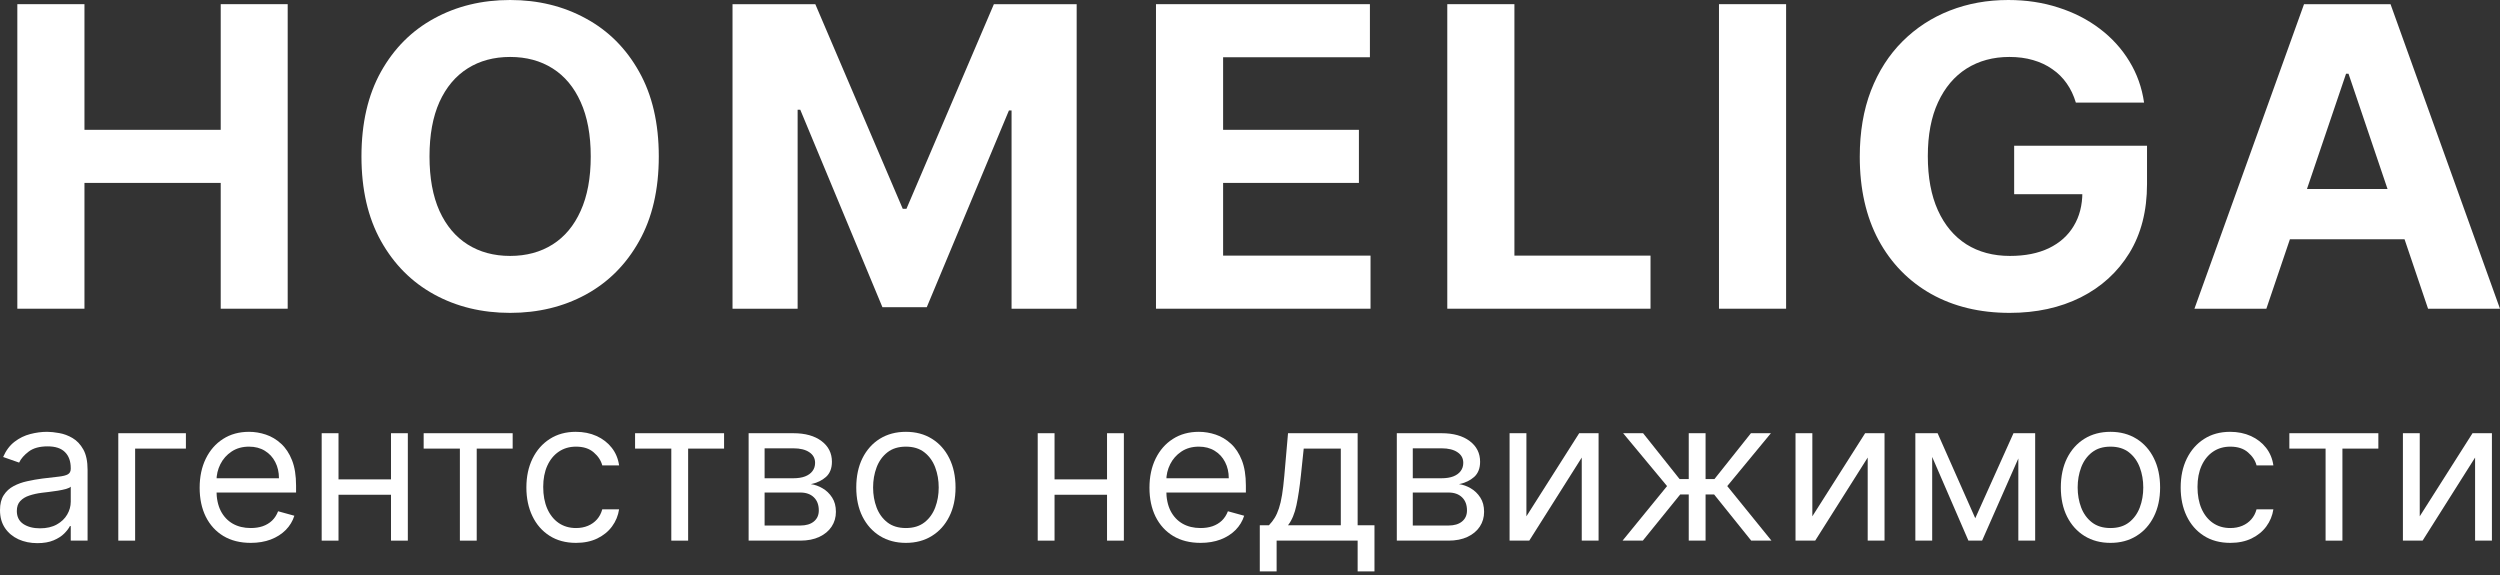<?xml version="1.0" encoding="UTF-8"?> <svg xmlns="http://www.w3.org/2000/svg" width="213" height="49" viewBox="0 0 213 49" fill="none"><rect x="0" y="0" width="213" height="49" fill="#333333" stroke="none"/><path d="M1.477 26.302V0.355H7.196V11.061H18.805V0.355H24.511V26.302H18.805V15.584H7.196V26.302H1.477Z" fill="white"></path><path d="M56.129 13.329C56.129 16.158 55.57 18.565 54.451 20.55C53.342 22.535 51.828 24.051 49.908 25.099C47.997 26.137 45.849 26.657 43.462 26.657C41.059 26.657 38.901 26.133 36.991 25.086C35.08 24.039 33.57 22.522 32.46 20.538C31.351 18.553 30.796 16.15 30.796 13.329C30.796 10.499 31.351 8.092 32.46 6.107C33.57 4.122 35.08 2.61 36.991 1.571C38.901 0.524 41.059 0 43.462 0C45.849 0 47.997 0.524 49.908 1.571C51.828 2.61 53.342 4.122 54.451 6.107C55.57 8.092 56.129 10.499 56.129 13.329ZM50.331 13.329C50.331 11.496 50.044 9.95 49.472 8.691C48.909 7.433 48.112 6.478 47.081 5.828C46.051 5.178 44.845 4.852 43.462 4.852C42.08 4.852 40.874 5.178 39.844 5.828C38.813 6.478 38.012 7.433 37.44 8.691C36.876 9.95 36.594 11.496 36.594 13.329C36.594 15.161 36.876 16.707 37.44 17.966C38.012 19.224 38.813 20.178 39.844 20.829C40.874 21.479 42.08 21.805 43.462 21.805C44.845 21.805 46.051 21.479 47.081 20.829C48.112 20.178 48.909 19.224 49.472 17.966C50.044 16.707 50.331 15.161 50.331 13.329Z" fill="white"></path><path d="M62.411 0.355H69.464L76.913 17.788H77.23L84.679 0.355H91.732V26.302H86.185V9.414H85.96L78.96 26.175H75.183L68.183 9.35H67.958V26.302H62.411V0.355Z" fill="white"></path><path d="M98.49 26.302V0.355H116.716V4.878H104.209V11.061H115.779V15.584H104.209V21.779H116.769V26.302H98.49Z" fill="white"></path><path d="M123.309 26.302V0.355H129.028V21.779H140.624V26.302H123.309Z" fill="white"></path><path d="M152.176 0.355V26.302H146.457V0.355H152.176Z" fill="white"></path><path d="M176.863 8.742C176.678 8.125 176.419 7.581 176.084 7.108C175.749 6.626 175.34 6.221 174.856 5.891C174.38 5.554 173.834 5.296 173.218 5.119C172.61 4.941 171.937 4.852 171.197 4.852C169.815 4.852 168.6 5.182 167.552 5.841C166.513 6.5 165.703 7.458 165.121 8.717C164.54 9.967 164.25 11.496 164.25 13.303C164.25 15.111 164.536 16.648 165.108 17.915C165.681 19.182 166.491 20.149 167.538 20.816C168.586 21.475 169.823 21.805 171.25 21.805C172.544 21.805 173.649 21.585 174.565 21.146C175.49 20.698 176.194 20.069 176.678 19.258C177.171 18.447 177.418 17.488 177.418 16.382L178.58 16.547H171.606V12.416H182.926V15.685C182.926 17.966 182.424 19.925 181.42 21.564C180.416 23.194 179.034 24.452 177.273 25.339C175.512 26.218 173.495 26.657 171.223 26.657C168.688 26.657 166.46 26.121 164.54 25.048C162.621 23.967 161.124 22.434 160.05 20.449C158.984 18.456 158.452 16.09 158.452 13.354C158.452 11.251 158.769 9.376 159.402 7.728C160.045 6.073 160.943 4.671 162.097 3.522C163.25 2.373 164.593 1.499 166.125 0.9C167.657 0.3 169.317 0 171.105 0C172.637 0 174.063 0.215 175.384 0.646C176.705 1.068 177.876 1.668 178.897 2.445C179.927 3.222 180.768 4.147 181.42 5.22C182.071 6.284 182.49 7.458 182.675 8.742H176.863Z" fill="white"></path><path d="M193.094 26.302H186.966L196.303 0.355H203.673L212.998 26.302H206.87L200.094 6.284H199.883L193.094 26.302ZM192.711 16.103H207.187V20.386H192.711V16.103Z" fill="white"></path><path d="M3.184 46.276C2.592 46.276 2.056 46.167 1.574 45.949C1.092 45.726 0.709 45.407 0.425 44.989C0.142 44.569 0 44.06 0 43.464C0 42.94 0.105 42.515 0.316 42.189C0.527 41.859 0.808 41.601 1.161 41.415C1.513 41.228 1.902 41.089 2.327 40.998C2.757 40.902 3.188 40.827 3.621 40.771C4.189 40.7 4.648 40.646 5.001 40.61C5.357 40.571 5.616 40.505 5.778 40.414C5.945 40.322 6.028 40.163 6.028 39.937V39.889C6.028 39.301 5.864 38.845 5.535 38.519C5.211 38.193 4.719 38.03 4.059 38.03C3.374 38.03 2.838 38.177 2.449 38.471C2.06 38.765 1.786 39.079 1.628 39.413L0.267 38.936C0.51 38.38 0.834 37.947 1.24 37.637C1.649 37.323 2.094 37.105 2.576 36.982C3.062 36.855 3.54 36.791 4.01 36.791C4.31 36.791 4.654 36.827 5.043 36.898C5.436 36.966 5.815 37.107 6.179 37.321C6.548 37.536 6.854 37.859 7.097 38.292C7.34 38.725 7.462 39.305 7.462 40.032V46.062H6.028V44.823H5.955C5.857 45.021 5.695 45.234 5.469 45.46C5.242 45.687 4.94 45.879 4.563 46.038C4.186 46.197 3.727 46.276 3.184 46.276ZM3.403 45.013C3.97 45.013 4.448 44.904 4.837 44.686C5.23 44.467 5.525 44.185 5.724 43.84C5.926 43.494 6.028 43.131 6.028 42.749V41.462C5.967 41.534 5.833 41.599 5.627 41.659C5.424 41.715 5.189 41.764 4.922 41.808C4.658 41.847 4.401 41.883 4.15 41.915C3.903 41.943 3.702 41.967 3.548 41.987C3.176 42.034 2.827 42.112 2.503 42.219C2.183 42.322 1.924 42.479 1.726 42.69C1.531 42.896 1.434 43.178 1.434 43.536C1.434 44.024 1.618 44.394 1.987 44.644C2.36 44.89 2.832 45.013 3.403 45.013Z" fill="white"></path><path d="M15.839 36.91V38.221H11.513V46.062H10.079V36.91H15.839Z" fill="white"></path><path d="M21.361 46.253C20.462 46.253 19.686 46.058 19.034 45.669C18.386 45.276 17.885 44.727 17.533 44.024C17.184 43.317 17.01 42.495 17.01 41.558C17.01 40.62 17.184 39.794 17.533 39.079C17.885 38.36 18.375 37.8 19.003 37.399C19.635 36.994 20.372 36.791 21.215 36.791C21.701 36.791 22.181 36.87 22.655 37.029C23.129 37.188 23.56 37.446 23.949 37.804C24.338 38.157 24.648 38.626 24.879 39.21C25.11 39.794 25.225 40.513 25.225 41.367V41.963H18.031V40.747H23.767C23.767 40.231 23.662 39.77 23.451 39.365C23.244 38.96 22.949 38.64 22.564 38.406C22.183 38.171 21.733 38.054 21.215 38.054C20.644 38.054 20.15 38.193 19.732 38.471C19.319 38.745 19.001 39.103 18.778 39.544C18.556 39.985 18.444 40.457 18.444 40.962V41.772C18.444 42.463 18.566 43.049 18.809 43.53C19.056 44.006 19.398 44.37 19.836 44.62C20.273 44.866 20.782 44.989 21.361 44.989C21.738 44.989 22.078 44.938 22.382 44.835C22.689 44.727 22.955 44.569 23.178 44.358C23.4 44.143 23.573 43.877 23.694 43.559L25.079 43.941C24.934 44.402 24.689 44.807 24.344 45.156C24 45.502 23.575 45.772 23.068 45.967C22.562 46.157 21.993 46.253 21.361 46.253Z" fill="white"></path><path d="M33.653 40.843V42.153H28.5V40.843H33.653ZM28.841 36.91V46.062H27.407V36.91H28.841ZM34.747 36.91V46.062H33.313V36.91H34.747Z" fill="white"></path><path d="M36.096 38.221V36.91H43.679V38.221H40.616V46.062H39.182V38.221H36.096Z" fill="white"></path><path d="M49.077 46.253C48.202 46.253 47.449 46.05 46.817 45.645C46.185 45.24 45.699 44.682 45.359 43.971C45.018 43.26 44.848 42.447 44.848 41.534C44.848 40.604 45.023 39.784 45.371 39.073C45.723 38.358 46.213 37.8 46.841 37.399C47.473 36.994 48.21 36.791 49.053 36.791C49.709 36.791 50.301 36.91 50.827 37.148C51.354 37.387 51.785 37.721 52.121 38.15C52.458 38.578 52.666 39.079 52.747 39.651H51.313C51.204 39.234 50.961 38.864 50.584 38.543C50.212 38.217 49.709 38.054 49.077 38.054C48.518 38.054 48.028 38.197 47.607 38.483C47.19 38.765 46.864 39.164 46.629 39.681C46.398 40.193 46.282 40.795 46.282 41.486C46.282 42.193 46.396 42.809 46.623 43.333C46.853 43.858 47.178 44.265 47.595 44.555C48.016 44.844 48.51 44.989 49.077 44.989C49.45 44.989 49.788 44.926 50.092 44.799C50.396 44.672 50.653 44.489 50.864 44.251C51.074 44.012 51.224 43.726 51.313 43.393H52.747C52.666 43.933 52.466 44.419 52.146 44.852C51.83 45.282 51.41 45.623 50.888 45.877C50.37 46.127 49.766 46.253 49.077 46.253Z" fill="white"></path><path d="M54.108 38.221V36.91H61.691V38.221H58.629V46.062H57.195V38.221H54.108Z" fill="white"></path><path d="M63.783 46.062V36.91H67.599C68.604 36.91 69.402 37.133 69.993 37.578C70.584 38.022 70.88 38.61 70.88 39.341C70.88 39.897 70.712 40.328 70.376 40.634C70.04 40.936 69.608 41.141 69.082 41.248C69.426 41.295 69.76 41.415 70.084 41.605C70.412 41.796 70.684 42.058 70.898 42.392C71.113 42.721 71.22 43.127 71.22 43.607C71.22 44.076 71.099 44.495 70.856 44.864C70.613 45.234 70.264 45.526 69.811 45.74C69.357 45.955 68.814 46.062 68.182 46.062H63.783ZM65.144 44.775H68.182C68.677 44.775 69.063 44.66 69.343 44.429C69.622 44.199 69.762 43.885 69.762 43.488C69.762 43.015 69.622 42.644 69.343 42.374C69.063 42.1 68.677 41.963 68.182 41.963H65.144V44.775ZM65.144 40.747H67.599C67.984 40.747 68.314 40.696 68.589 40.592C68.865 40.485 69.076 40.334 69.221 40.139C69.371 39.941 69.446 39.707 69.446 39.437C69.446 39.051 69.282 38.749 68.954 38.531C68.626 38.308 68.174 38.197 67.599 38.197H65.144V40.747Z" fill="white"></path><path d="M77.183 46.253C76.34 46.253 75.601 46.056 74.965 45.663C74.333 45.27 73.839 44.719 73.482 44.012C73.13 43.305 72.954 42.479 72.954 41.534C72.954 40.58 73.13 39.748 73.482 39.037C73.839 38.326 74.333 37.774 74.965 37.381C75.601 36.988 76.34 36.791 77.183 36.791C78.025 36.791 78.763 36.988 79.394 37.381C80.03 37.774 80.525 38.326 80.877 39.037C81.234 39.748 81.412 40.58 81.412 41.534C81.412 42.479 81.234 43.305 80.877 44.012C80.525 44.719 80.03 45.27 79.394 45.663C78.763 46.056 78.025 46.253 77.183 46.253ZM77.183 44.989C77.823 44.989 78.349 44.829 78.763 44.507C79.176 44.185 79.481 43.762 79.68 43.238C79.879 42.714 79.978 42.145 79.978 41.534C79.978 40.922 79.879 40.352 79.68 39.824C79.481 39.295 79.176 38.868 78.763 38.543C78.349 38.217 77.823 38.054 77.183 38.054C76.543 38.054 76.016 38.217 75.603 38.543C75.19 38.868 74.884 39.295 74.685 39.824C74.487 40.352 74.388 40.922 74.388 41.534C74.388 42.145 74.487 42.714 74.685 43.238C74.884 43.762 75.19 44.185 75.603 44.507C76.016 44.829 76.543 44.989 77.183 44.989Z" fill="white"></path><path d="M94.659 40.843V42.153H89.507V40.843H94.659ZM89.847 36.91V46.062H88.413V36.91H89.847ZM95.753 36.91V46.062H94.319V36.91H95.753Z" fill="white"></path><path d="M102.285 46.253C101.386 46.253 100.61 46.058 99.958 45.669C99.31 45.276 98.809 44.727 98.457 44.024C98.109 43.317 97.934 42.495 97.934 41.558C97.934 40.62 98.109 39.794 98.457 39.079C98.809 38.36 99.299 37.8 99.927 37.399C100.559 36.994 101.296 36.791 102.139 36.791C102.625 36.791 103.105 36.87 103.579 37.029C104.053 37.188 104.484 37.446 104.873 37.804C105.262 38.157 105.572 38.626 105.803 39.21C106.034 39.794 106.149 40.513 106.149 41.367V41.963H98.955V40.747H104.691C104.691 40.231 104.586 39.77 104.375 39.365C104.168 38.96 103.873 38.64 103.488 38.406C103.107 38.171 102.658 38.054 102.139 38.054C101.568 38.054 101.074 38.193 100.656 38.471C100.243 38.745 99.925 39.103 99.703 39.544C99.48 39.985 99.368 40.457 99.368 40.962V41.772C99.368 42.463 99.49 43.049 99.733 43.53C99.98 44.006 100.322 44.37 100.76 44.62C101.197 44.866 101.706 44.989 102.285 44.989C102.662 44.989 103.002 44.938 103.306 44.835C103.614 44.727 103.879 44.569 104.102 44.358C104.324 44.143 104.497 43.877 104.618 43.559L106.004 43.941C105.858 44.402 105.613 44.807 105.268 45.156C104.924 45.502 104.499 45.772 103.992 45.967C103.486 46.157 102.917 46.253 102.285 46.253Z" fill="white"></path><path d="M107.334 48.684V44.751H108.112C108.302 44.556 108.466 44.346 108.604 44.12C108.742 43.893 108.861 43.625 108.963 43.315C109.068 43.002 109.157 42.62 109.23 42.171C109.303 41.718 109.368 41.172 109.424 40.533L109.74 36.91H115.671V44.751H117.105V48.684H115.671V46.062H108.768V48.684H107.334ZM109.74 44.751H114.237V38.221H111.077L110.834 40.533C110.733 41.49 110.607 42.326 110.457 43.041C110.307 43.756 110.068 44.326 109.74 44.751Z" fill="white"></path><path d="M119.008 46.062V36.91H122.824C123.828 36.91 124.626 37.133 125.218 37.578C125.809 38.022 126.105 38.61 126.105 39.341C126.105 39.897 125.937 40.328 125.601 40.634C125.264 40.936 124.833 41.141 124.306 41.248C124.651 41.295 124.985 41.415 125.309 41.605C125.637 41.796 125.909 42.058 126.123 42.392C126.338 42.721 126.445 43.127 126.445 43.607C126.445 44.076 126.324 44.495 126.081 44.864C125.838 45.234 125.489 45.526 125.036 45.74C124.582 45.955 124.039 46.062 123.407 46.062H119.008ZM120.369 44.775H123.407C123.901 44.775 124.288 44.66 124.568 44.429C124.847 44.199 124.987 43.885 124.987 43.488C124.987 43.015 124.847 42.644 124.568 42.374C124.288 42.1 123.901 41.963 123.407 41.963H120.369V44.775ZM120.369 40.747H122.824C123.209 40.747 123.539 40.696 123.814 40.592C124.09 40.485 124.3 40.334 124.446 40.139C124.596 39.941 124.671 39.707 124.671 39.437C124.671 39.051 124.507 38.749 124.179 38.531C123.851 38.308 123.399 38.197 122.824 38.197H120.369V40.747Z" fill="white"></path><path d="M130.05 43.989L134.546 36.91H136.199V46.062H134.765V38.984L130.293 46.062H128.616V36.91H130.05V43.989Z" fill="white"></path><path d="M138.242 46.062L142.034 41.415L138.291 36.91H139.992L143.103 40.819H143.881V36.91H145.315V40.819H146.068L149.179 36.91H150.881L147.162 41.415L150.929 46.062H149.204L146.044 42.13H145.315V46.062H143.881V42.13H143.152L139.968 46.062H138.242Z" fill="white"></path><path d="M154.412 43.989L158.909 36.91H160.562V46.062H159.128V38.984L154.655 46.062H152.978V36.91H154.412V43.989Z" fill="white"></path><path d="M168.292 44.155L171.549 36.91H172.91L168.875 46.062H167.709L163.747 36.91H165.084L168.292 44.155ZM164.622 36.91V46.062H163.188V36.91H164.622ZM171.962 46.062V36.91H173.396V46.062H171.962Z" fill="white"></path><path d="M179.812 46.253C178.97 46.253 178.231 46.056 177.595 45.663C176.963 45.27 176.468 44.719 176.112 44.012C175.76 43.305 175.583 42.479 175.583 41.534C175.583 40.58 175.76 39.748 176.112 39.037C176.468 38.326 176.963 37.774 177.595 37.381C178.231 36.988 178.97 36.791 179.812 36.791C180.655 36.791 181.392 36.988 182.024 37.381C182.66 37.774 183.154 38.326 183.507 39.037C183.863 39.748 184.041 40.58 184.041 41.534C184.041 42.479 183.863 43.305 183.507 44.012C183.154 44.719 182.66 45.27 182.024 45.663C181.392 46.056 180.655 46.253 179.812 46.253ZM179.812 44.989C180.452 44.989 180.979 44.829 181.392 44.507C181.805 44.185 182.111 43.762 182.31 43.238C182.508 42.714 182.607 42.145 182.607 41.534C182.607 40.922 182.508 40.352 182.31 39.824C182.111 39.295 181.805 38.868 181.392 38.543C180.979 38.217 180.452 38.054 179.812 38.054C179.172 38.054 178.646 38.217 178.233 38.543C177.819 38.868 177.514 39.295 177.315 39.824C177.117 40.352 177.017 40.922 177.017 41.534C177.017 42.145 177.117 42.714 177.315 43.238C177.514 43.762 177.819 44.185 178.233 44.507C178.646 44.829 179.172 44.989 179.812 44.989Z" fill="white"></path><path d="M190.022 46.253C189.147 46.253 188.393 46.05 187.762 45.645C187.13 45.24 186.644 44.682 186.303 43.971C185.963 43.26 185.793 42.447 185.793 41.534C185.793 40.604 185.967 39.784 186.315 39.073C186.668 38.358 187.158 37.8 187.786 37.399C188.418 36.994 189.155 36.791 189.998 36.791C190.654 36.791 191.245 36.91 191.772 37.148C192.298 37.387 192.73 37.721 193.066 38.15C193.402 38.578 193.611 39.079 193.692 39.651H192.258C192.149 39.234 191.905 38.864 191.529 38.543C191.156 38.217 190.654 38.054 190.022 38.054C189.463 38.054 188.973 38.197 188.551 38.483C188.134 38.765 187.808 39.164 187.573 39.681C187.342 40.193 187.227 40.795 187.227 41.486C187.227 42.193 187.34 42.809 187.567 43.333C187.798 43.858 188.122 44.265 188.539 44.555C188.961 44.844 189.455 44.989 190.022 44.989C190.395 44.989 190.733 44.926 191.037 44.799C191.34 44.672 191.598 44.489 191.808 44.251C192.019 44.012 192.169 43.726 192.258 43.393H193.692C193.611 43.933 193.41 44.419 193.09 44.852C192.774 45.282 192.355 45.623 191.833 45.877C191.314 46.127 190.71 46.253 190.022 46.253Z" fill="white"></path><path d="M195.053 38.221V36.91H202.636V38.221H199.574V46.062H198.14V38.221H195.053Z" fill="white"></path><path d="M206.162 43.989L210.658 36.91H212.311V46.062H210.877V38.984L206.405 46.062H204.728V36.91H206.162V43.989Z" fill="white"></path></svg> 
